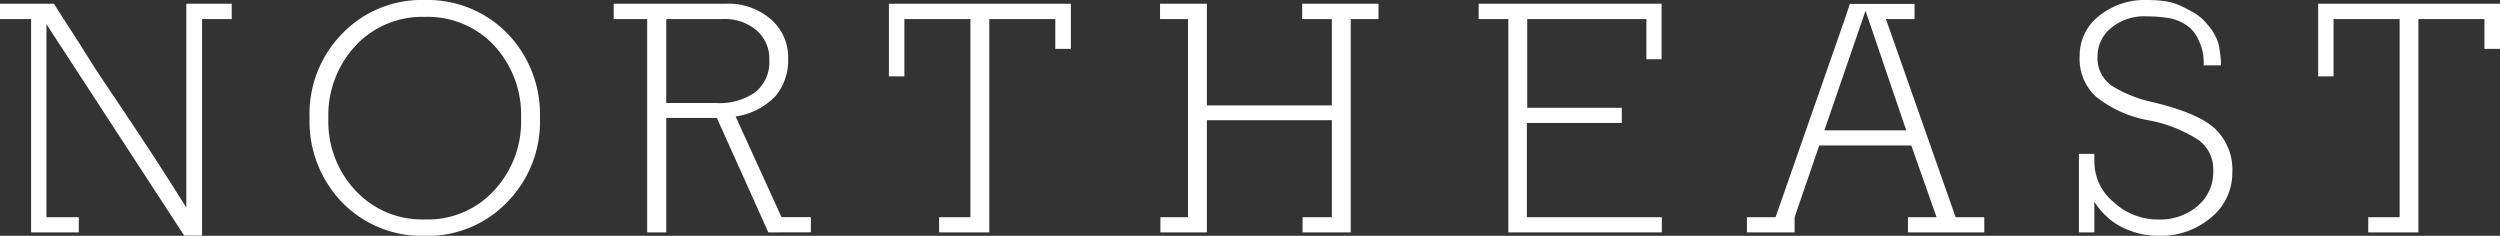 <svg id="Layer_1" data-name="Layer 1" xmlns="http://www.w3.org/2000/svg" viewBox="0 0 262.06 24.72"><rect x="0" y="0" width="262.06" height="24.72" fill="#333333" stroke="none"/><defs><style>.cls-1{fill:#fff;}</style></defs><title>NorthEast_logo_long</title><path class="cls-1" d="M25.18,25v22.7H23.31L8.87,25.54V45.77h3.39v1.59h-5V25H4V23.39H9.65C10.8,25.22,12,27,13.11,28.81s2.31,3.52,3.46,5.24,2.34,3.5,3.5,5.28,2.3,3.58,3.46,5.42V23.39h4.76V25Z" transform="translate(-4 -23)"/><path class="cls-1" d="M57.17,44.18a11.51,11.51,0,0,1-8.65,3.54,11.62,11.62,0,0,1-8.65-3.5,12.22,12.22,0,0,1-3.42-8.86,12,12,0,0,1,3.42-8.83A11.57,11.57,0,0,1,48.52,23a11.7,11.7,0,0,1,8.65,3.49,12.21,12.21,0,0,1,3.43,8.87A12,12,0,0,1,57.17,44.18ZM55.8,27.77a9.55,9.55,0,0,0-7.28-3,9.54,9.54,0,0,0-7.23,3,10.7,10.7,0,0,0-2.87,7.63A10.55,10.55,0,0,0,41.29,43a9.5,9.5,0,0,0,7.23,3,9.4,9.4,0,0,0,7.24-3,10.58,10.58,0,0,0,2.86-7.62A10.71,10.71,0,0,0,55.8,27.77Z" transform="translate(-4 -23)"/><path class="cls-1" d="M84.54,47.36l-5.4-12h-5.3v12h-2V25H68.33V23.39H80.12A6.76,6.76,0,0,1,84.78,25a5.27,5.27,0,0,1,1.84,4.13,5.91,5.91,0,0,1-1.31,3.92,7.18,7.18,0,0,1-4.2,2.16l4.81,10.55H89v1.59ZM83.3,26.18A5.12,5.12,0,0,0,79.7,25H73.84V33.8h5.23a6.46,6.46,0,0,0,4.09-1.13,4,4,0,0,0,1.48-3.35A3.91,3.91,0,0,0,83.3,26.18Z" transform="translate(-4 -23)"/><path class="cls-1" d="M114.62,28.12V25H107.7V47.36h-5.26V45.77h3.28V25H98.8v6H97.18V23.39h19.07v4.73Z" transform="translate(-4 -23)"/><path class="cls-1" d="M145.59,25V47.36h-5.05V45.77h3.07V35.6h-13.1V47.36h-4.87V45.77h2.89V25H125.6V23.39h4.91V34.05h13.1V25H140.5V23.39h8V25Z" transform="translate(-4 -23)"/><path class="cls-1" d="M162.11,47.36V25H159V23.39h19.17v5.82h-1.59V25H164.09V34.3H174v1.59h-9.95v9.88h14.15v1.59Z" transform="translate(-4 -23)"/><path class="cls-1" d="M204,47.36V45.77h3l-2.65-7.52H194.7l-2.58,7.52h0v1.59h-5V45.77h3L197.38,25l.53-1.59h6.78V25h-3L209,45.77h3v1.59Zm-4.45-23.23-4.31,12.53h8.58Z" transform="translate(-4 -23)"/><path class="cls-1" d="M235.76,45.81a8.12,8.12,0,0,1-5.47,1.91,8.57,8.57,0,0,1-3.82-.89,6.74,6.74,0,0,1-1.64-1.13,7.87,7.87,0,0,1-1.29-1.55v3.21h-1.62V39.13h1.62V40a5.49,5.49,0,0,0,2,4.17,6.83,6.83,0,0,0,4.8,1.84,6,6,0,0,0,4.06-1.45A4.62,4.62,0,0,0,236,40.87a3.78,3.78,0,0,0-1.52-3.18,14.53,14.53,0,0,0-5.3-2.09,12.13,12.13,0,0,1-5.47-2.47A5.35,5.35,0,0,1,222,28.86a5.25,5.25,0,0,1,2-4.17A7.62,7.62,0,0,1,229,23a13.39,13.39,0,0,1,1.8.11,5.87,5.87,0,0,1,1.7.46c.54.25,1,.5,1.44.74a5,5,0,0,1,1.28,1.06c.25.28.46.53.62.75a9.47,9.47,0,0,1,.47.83,4.15,4.15,0,0,1,.35,1.2c.07.48.12.87.14,1.17s0,.48,0,.53H235v-.46a4.62,4.62,0,0,0-.07-.74,4.9,4.9,0,0,0-.27-1,6.25,6.25,0,0,0-.49-1,3.25,3.25,0,0,0-.76-.85,4.57,4.57,0,0,0-2.05-.9,15.39,15.39,0,0,0-2.44-.19,5.4,5.4,0,0,0-3.6,1.2,3.83,3.83,0,0,0-1.45,3A3.52,3.52,0,0,0,225.38,32a13.5,13.5,0,0,0,4.24,1.7q4.83,1.15,6.6,2.82A5.92,5.92,0,0,1,238,41.08,6,6,0,0,1,235.76,45.81Z" transform="translate(-4 -23)"/><path class="cls-1" d="M264.43,28.12V25h-6.92V47.36h-5.26V45.77h3.29V25h-6.93v6H247V23.39h19.07v4.73Z" transform="translate(-4 -23)"/></svg>